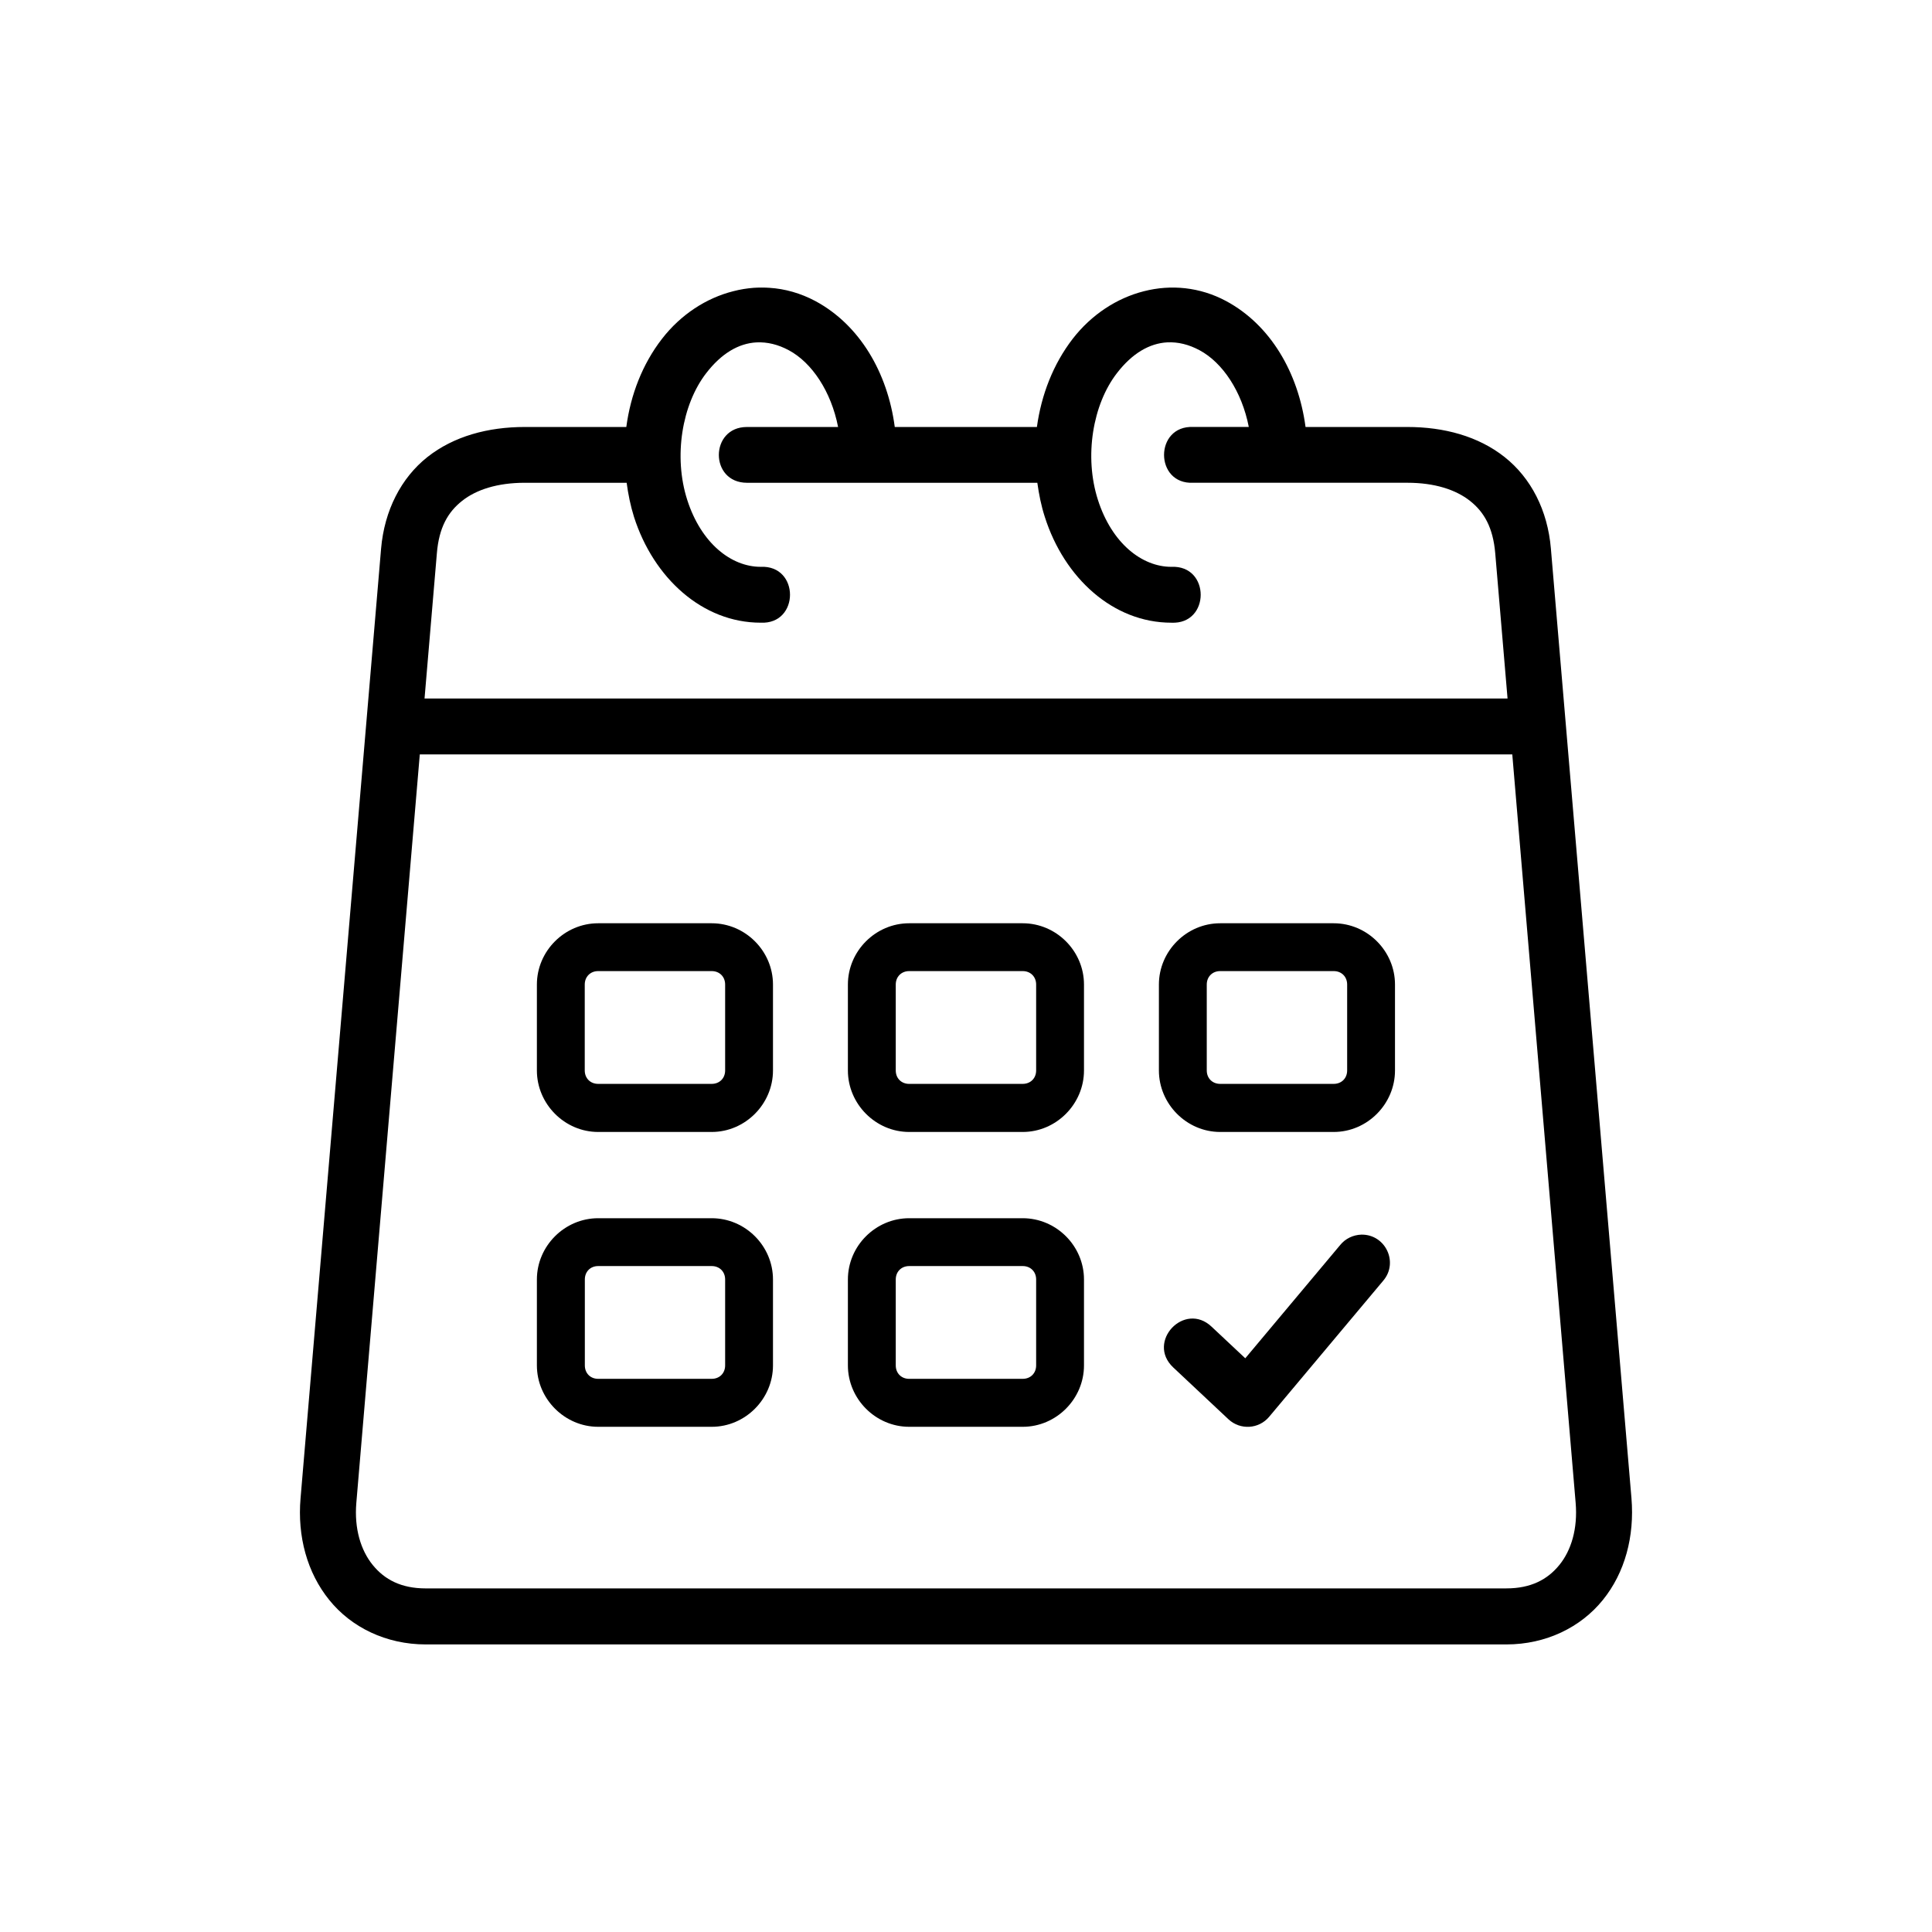 <?xml version="1.0" encoding="UTF-8"?>
<!-- Uploaded to: ICON Repo, www.svgrepo.com, Generator: ICON Repo Mixer Tools -->
<svg fill="#000000" width="800px" height="800px" version="1.1" viewBox="144 144 512 512" xmlns="http://www.w3.org/2000/svg">
 <g>
  <path d="m255.25 343.92h289.52l16.793 198.34c0.582 6.852-1.164 12.602-4.316 16.473-3.152 3.879-7.551 6.207-14.055 6.207l-286.36 0.004c-6.5 0-10.906-2.328-14.055-6.207-3.152-3.875-4.926-9.621-4.344-16.473zm198.09-109.19c2.828-0.141 5.715 0.555 8.574 2.098 6.09 3.269 11.195 10.906 13.031 20.324h-14.695c-10.352-0.492-10.352 15.309 0 14.785h56.711c7.254 0 12.852 1.836 16.613 4.809 3.734 2.949 6.098 7.055 6.68 13.883l3.262 38.484-287.01 0.004 3.269-38.484c0.555-6.828 2.938-10.934 6.672-13.883 3.734-2.973 9.359-4.809 16.621-4.809h27c0.41 3.062 1.023 6.09 1.953 9.062 5.188 16.184 18.133 28.016 33.559 28.016 10.371 0.5 10.371-15.301 0-14.805-7.754 0-15.746-6.18-19.453-17.727-3.699-11.516-1.395-25.309 5.043-33.617 4.023-5.219 8.57-7.875 13.297-8.133 2.859-0.141 5.75 0.555 8.605 2.098 6.09 3.269 11.195 10.906 13.031 20.324h-24.176c-9.852 0-9.969 14.785 0.062 14.785h76.914c0.43 3.062 1.023 6.09 1.988 9.062 5.156 16.184 18.098 28.016 33.527 28.016 10.371 0.5 10.371-15.301 0-14.805-7.754 0-15.746-6.18-19.453-17.727-3.699-11.516-1.395-25.309 5.043-33.617 4.023-5.227 8.605-7.887 13.328-8.145zm-105.43-14.457c-1.367-0.09-2.769-0.09-4.141 0-1.836 0.141-3.644 0.43-5.445 0.902-7.172 1.809-13.906 6.18-18.895 12.625-5.195 6.711-8.312 14.844-9.449 23.355h-26.91c-9.742 0-18.809 2.445-25.801 7.965-6.969 5.535-11.402 14.133-12.277 24.277l-21.34 251.64c-0.875 10.121 1.746 19.742 7.609 26.977 5.84 7.254 15.074 11.777 25.57 11.777h286.37c10.496 0 19.711-4.523 25.57-11.777 5.859-7.234 8.426-16.855 7.586-26.977l-21.352-251.64c-0.844-10.145-5.277-18.742-12.27-24.277-6.969-5.516-16.039-7.965-25.773-7.965h-26.977c-1.922-14.375-9.27-27.055-21.074-33.387-6.914-3.699-14.578-4.43-21.746-2.594-7.172 1.809-13.906 6.18-18.895 12.625-5.168 6.711-8.309 14.844-9.477 23.355h-37.668c-1.898-14.375-9.27-27.055-21.074-33.387-3.883-2.066-8-3.231-12.141-3.492z" fill-rule="evenodd"/>
  <path d="m302.52 401.35h30.09c2.078 0 3.559 1.496 3.559 3.559v22.773c0 2.066-1.484 3.555-3.559 3.555h-30.09c-2.066 0-3.555-1.484-3.555-3.555v-22.773c0-2.062 1.492-3.559 3.555-3.559zm0-12.676c-8.891 0-16.238 7.352-16.238 16.238v22.773c0 8.891 7.352 16.297 16.238 16.297h30.09c8.895 0 16.238-7.406 16.238-16.297v-22.773c0-8.891-7.344-16.238-16.238-16.238z" fill-rule="evenodd"/>
  <path d="m384.94 401.35h30.09c2.078 0 3.559 1.496 3.559 3.559v22.773c0 2.066-1.484 3.555-3.559 3.555l-30.09 0.004c-2.066 0-3.555-1.484-3.555-3.555v-22.773c0-2.066 1.488-3.562 3.555-3.562zm0-12.676c-8.891 0-16.238 7.352-16.238 16.238v22.773c0 8.891 7.352 16.297 16.238 16.297h30.09c8.895 0 16.238-7.406 16.238-16.297v-22.773c0-8.891-7.344-16.238-16.238-16.238z" fill-rule="evenodd"/>
  <path d="m467.36 401.35h30.09c2.078 0 3.559 1.496 3.559 3.559v22.773c0 2.066-1.484 3.555-3.559 3.555h-30.09c-2.066 0-3.555-1.484-3.555-3.555v-22.773c0-2.062 1.488-3.559 3.555-3.559zm0-12.676c-8.891 0-16.238 7.352-16.238 16.238v22.773c0 8.891 7.352 16.297 16.238 16.297h30.09c8.895 0 16.238-7.406 16.238-16.297v-22.773c0-8.891-7.344-16.238-16.238-16.238z" fill-rule="evenodd"/>
  <path d="m302.52 479.52h30.09c2.078 0 3.559 1.484 3.559 3.559v22.766c0 2.078-1.484 3.559-3.559 3.559h-30.09c-2.066 0-3.531-1.484-3.531-3.559v-22.766c0-2.078 1.469-3.559 3.531-3.559zm0-12.68c-8.863 0-16.238 7.344-16.238 16.238v22.766c0 8.895 7.383 16.273 16.238 16.273h30.09c8.895 0 16.238-7.371 16.238-16.273v-22.766c0-8.895-7.344-16.238-16.238-16.238z" fill-rule="evenodd"/>
  <path d="m504.8 471.19c-2.188 0.062-4.262 1.051-5.625 2.738l-25.164 30.031-8.93-8.375c-7.191-6.789-17.375 4.004-10.172 10.793l14.668 13.766c3.117 2.883 8.016 2.594 10.754-0.672l30.207-36.035c4.176-4.848 0.645-12.336-5.738-12.246z"/>
  <path d="m384.94 479.52h30.09c2.078 0 3.559 1.484 3.559 3.559v22.766c0 2.078-1.484 3.559-3.559 3.559l-30.09 0.004c-2.066 0-3.555-1.484-3.555-3.559v-22.766c0-2.082 1.488-3.562 3.555-3.562zm0-12.68c-8.891 0-16.238 7.344-16.238 16.238v22.766c0 8.895 7.352 16.273 16.238 16.273h30.09c8.895 0 16.238-7.371 16.238-16.273v-22.766c0-8.895-7.344-16.238-16.238-16.238z" fill-rule="evenodd"/>
 </g>
</svg>